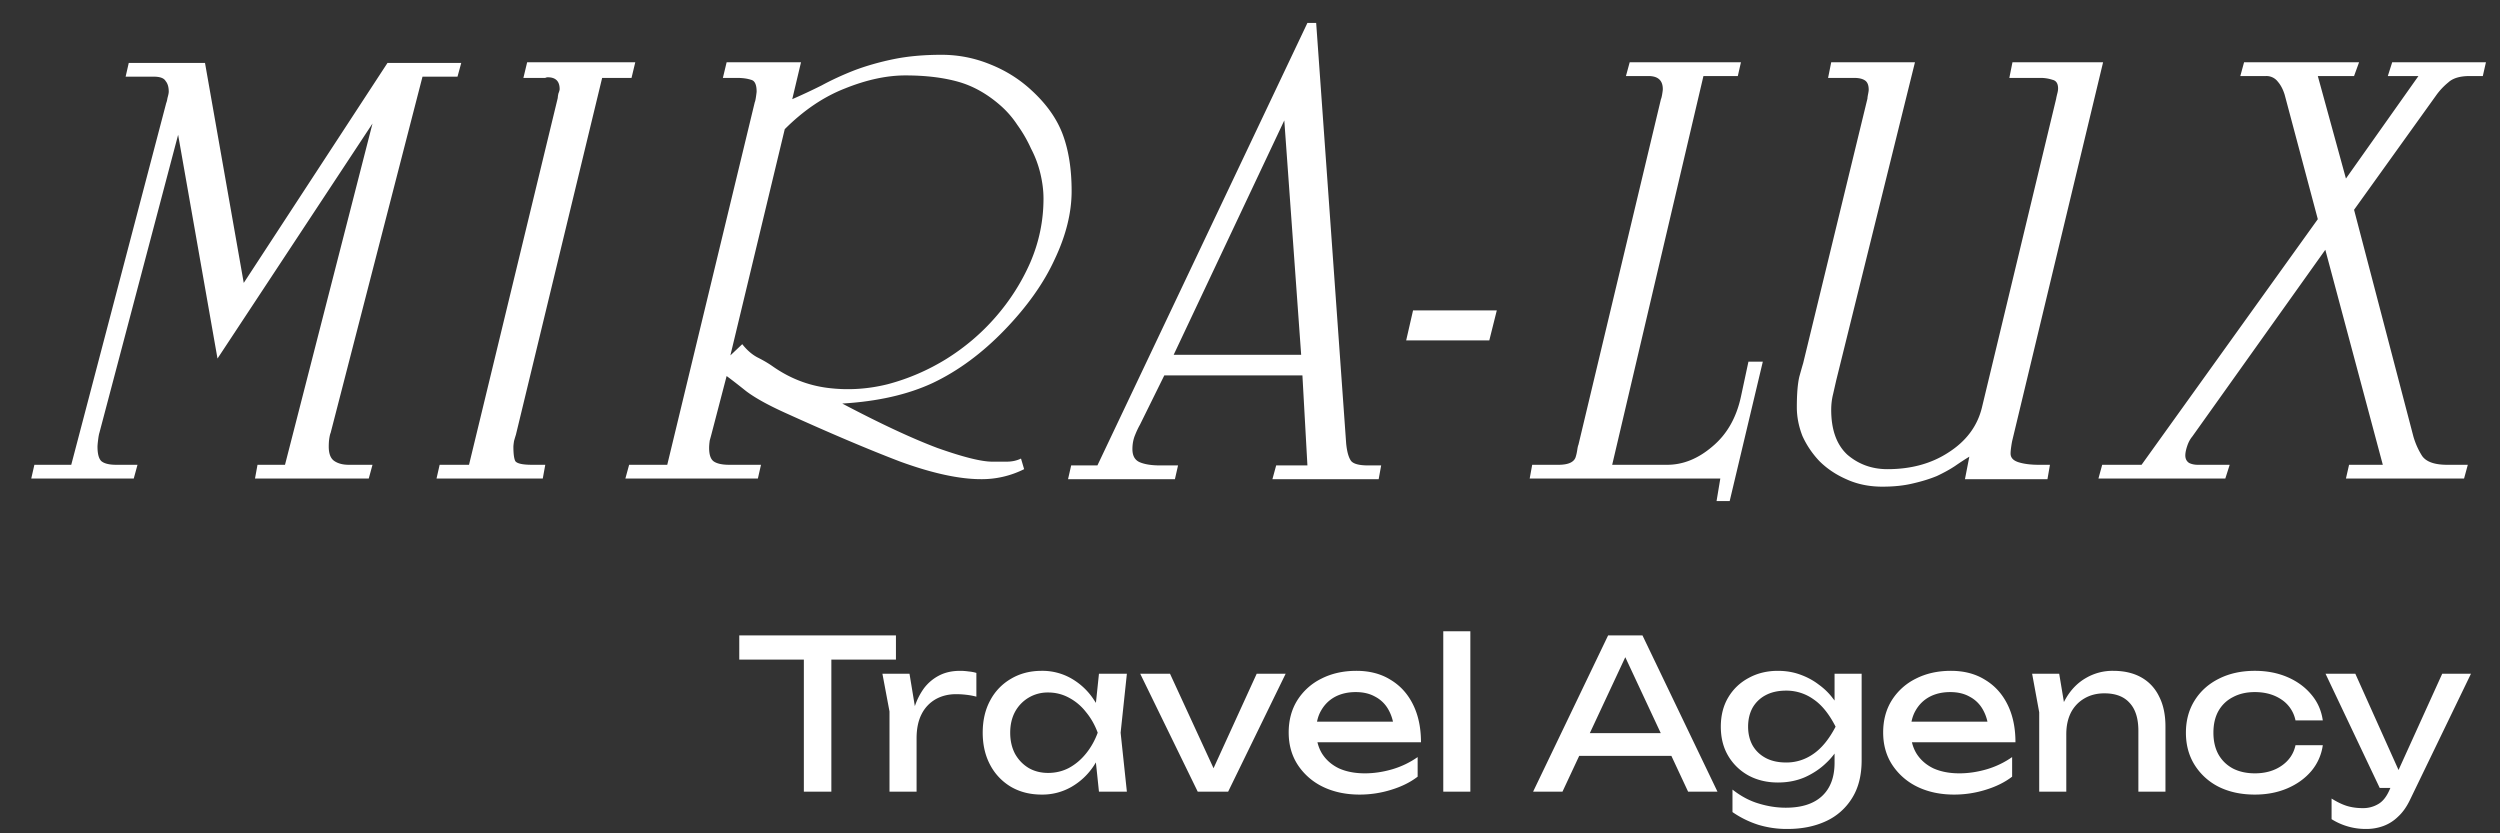 <svg width="120" height="40" fill="none" xmlns="http://www.w3.org/2000/svg"><rect width="100%" height="100%" fill="#333333" stroke="none"/><path d="M6.18 3.02h3.66l1.86 10.56 6.9-10.56h3.54l-.18.66h-1.68l-4.41 17.1c-.02.04-.04.12-.06.24-.02.12-.03.26-.03.42 0 .34.09.57.27.69.18.12.41.18.69.18h1.14l-.18.66h-5.46l.12-.66h1.32l4.2-16.38-7.44 11.28L8.55 6.47 4.77 20.78c-.02.06-.04.17-.06.33-.02.16-.03.27-.03.33 0 .34.06.57.18.69.14.12.38.18.72.18H6.6l-.18.66H1.5l.15-.66h1.77L7.98 4.94c.02-.04.04-.12.06-.24.04-.14.06-.24.06-.3 0-.22-.05-.39-.15-.51-.08-.14-.27-.21-.57-.21H6.03l.15-.66zm19.123-.03h5.19l-.18.75h-1.41l-4.14 17.13c-.02.06-.05.16-.09.3-.02.14-.03.23-.03.27 0 .34.03.57.09.69.08.12.35.18.81.18h.63l-.12.66h-5.1l.15-.66h1.41l4.26-17.61c0-.04.01-.11.03-.21.04-.1.06-.17.06-.21 0-.38-.19-.57-.57-.57-.04 0-.08.01-.12.03h-1.05l.18-.75zm10.325 13.53c.22.28.46.49.72.63.28.14.52.28.72.42.82.58 1.71.93 2.67 1.05s1.92.06 2.88-.18c.98-.26 1.91-.66 2.79-1.2.9-.56 1.69-1.23 2.37-2.01.7-.8 1.26-1.68 1.68-2.64.42-.98.63-2 .63-3.06 0-.38-.05-.78-.15-1.2-.1-.42-.25-.82-.45-1.2-.18-.4-.4-.78-.66-1.14a4.59 4.59 0 00-.81-.93c-.64-.56-1.32-.94-2.04-1.14-.72-.2-1.56-.3-2.52-.3-.9 0-1.87.21-2.91.63-1.02.4-1.98 1.05-2.88 1.95l-2.61 10.86.57-.54zm2.4-11.76c.46-.2.93-.42 1.41-.66.48-.26 1-.5 1.56-.72.58-.22 1.21-.4 1.89-.54.68-.14 1.45-.21 2.31-.21.8 0 1.57.15 2.31.45.76.3 1.43.72 2.01 1.26.72.66 1.22 1.37 1.5 2.13.28.76.42 1.66.42 2.7 0 1.04-.27 2.13-.81 3.27-.52 1.14-1.32 2.27-2.4 3.39-1.08 1.12-2.23 1.97-3.45 2.55-1.2.56-2.65.89-4.35.99 1.82.96 3.34 1.67 4.56 2.13 1.24.44 2.12.66 2.64.66h.69c.26 0 .49-.05.69-.15l.15.51a4.525 4.525 0 01-2.07.48c-1.04 0-2.33-.28-3.87-.84-1.52-.58-3.36-1.36-5.52-2.34-.84-.38-1.47-.73-1.89-1.05-.4-.32-.71-.56-.93-.72l-.72 2.76c-.02.08-.05.19-.09.33-.02.14-.03.26-.03.36 0 .34.08.56.24.66.16.1.4.15.72.15h1.53l-.15.66h-6.36l.18-.66h1.83l4.2-17.4c.02-.04.04-.13.06-.27.02-.14.03-.22.03-.24 0-.34-.09-.53-.27-.57-.18-.06-.4-.09-.66-.09h-.69l.18-.75h3.57l-.42 1.77zm23.618 1.02l-5.31 11.25h6.12l-.81-11.25zm1.11-4.68h.42l1.44 20.19c.04.4.12.68.24.84.12.14.39.21.81.21h.63l-.12.66h-5.1l.18-.66h1.5l-.24-4.32h-6.63l-1.17 2.37c-.08.14-.16.31-.24.51-.08.2-.12.42-.12.66 0 .32.12.53.36.63.24.1.56.15.96.15h.87l-.15.66h-5.13l.15-.66h1.26L62.756 1.1zm5.07 13.8h4.02l-.36 1.44h-3.99l.33-1.44zM78.225 2.99h5.34l-.15.66h-1.65l-4.38 18.66h2.64c.76 0 1.48-.29 2.16-.87.7-.58 1.16-1.38 1.38-2.4l.36-1.68h.69l-1.59 6.69h-.63l.18-1.08h-9.15l.12-.66h1.26c.5 0 .78-.14.84-.42.02-.06.04-.15.06-.27.02-.14.04-.23.06-.27l3.96-16.59c.02-.04.04-.12.06-.24.02-.12.03-.2.03-.24 0-.42-.23-.63-.69-.63h-1.08l.18-.66zm16.303 18.93c-.2.12-.43.27-.69.45-.24.16-.53.32-.87.48-.34.14-.73.26-1.17.36-.42.1-.9.15-1.44.15-.64 0-1.22-.12-1.74-.36-.5-.22-.93-.51-1.29-.87-.34-.36-.61-.76-.81-1.2-.18-.46-.27-.92-.27-1.38 0-.64.04-1.13.12-1.47.1-.36.16-.57.18-.63l3.09-12.72c0-.04.01-.11.03-.21.02-.1.03-.17.03-.21 0-.22-.06-.37-.18-.45-.12-.08-.29-.12-.51-.12h-1.26l.15-.75h4.02l-3.78 15.27-.15.66c-.06.24-.09.49-.09.75 0 .96.26 1.68.78 2.16.54.46 1.18.69 1.92.69 1.14 0 2.12-.27 2.94-.81.84-.54 1.37-1.25 1.59-2.13l3.57-14.85c0-.02.02-.11.06-.27.02-.08.03-.15.03-.21 0-.24-.09-.38-.27-.42a1.79 1.79 0 00-.57-.09h-1.5l.15-.75h4.35l-4.35 18.12c-.02.08-.04.19-.06.33-.02.14-.03.25-.03.33 0 .2.13.34.39.42.26.08.58.12.96.12h.54l-.12.69h-3.96l.21-1.08zm13.187-18.93h5.52l-.24.66h-1.74l1.35 4.92 3.48-4.92h-1.47l.21-.66h4.5l-.15.66h-.63c-.46 0-.8.1-1.02.3-.22.18-.41.38-.57.6l-3.96 5.52 2.85 10.89c.1.34.24.65.42.93.2.28.6.42 1.2.42h.99l-.18.66h-5.67l.15-.66h1.62l-2.76-10.32-6.39 8.97c-.1.12-.18.27-.24.45s-.09.33-.09.45c0 .16.06.28.18.36.12.06.26.09.42.09h1.53l-.21.66h-6.09l.18-.66h1.89l8.46-11.79-1.59-5.97c-.08-.26-.19-.47-.33-.63a.684.684 0 00-.57-.27h-1.23l.18-.66zm-69.13 28.12h1.32V38h-1.32v-6.89zm-3.1-.61h7.52v1.16h-7.52V30.5zm6.871 1.84h1.3l.34 2.06V38h-1.3v-3.85l-.34-1.81zm4.51-.04v1.14a3.233 3.233 0 00-.48-.09 4.284 4.284 0 00-.49-.03c-.366 0-.693.08-.98.24a1.7 1.7 0 00-.68.72c-.16.313-.24.7-.24 1.16l-.3-.37c.027-.4.094-.773.2-1.12a3.16 3.16 0 01.46-.92c.2-.26.444-.463.73-.61.287-.147.62-.22 1-.22.134 0 .27.01.41.03.14.013.264.037.37.07zM52.75 38l-.22-2.1.26-.73-.26-.72.22-2.11h1.34l-.3 2.83.3 2.83h-1.34zm.4-2.83a4.54 4.54 0 01-.63 1.56 3.18 3.18 0 01-1.09 1.04 2.8 2.8 0 01-1.43.37c-.553 0-1.043-.123-1.47-.37a2.66 2.66 0 01-1-1.05c-.24-.447-.36-.963-.36-1.55 0-.593.12-1.11.36-1.55a2.59 2.59 0 011-1.04c.427-.253.917-.38 1.47-.38a2.8 2.8 0 011.43.37 3.18 3.18 0 011.09 1.04c.3.44.51.96.63 1.56zm-4.66 0c0 .38.077.717.23 1.01.16.287.377.513.65.68.274.16.587.24.94.24.36 0 .694-.08 1-.24.307-.167.577-.393.81-.68.24-.293.43-.63.57-1.01-.14-.38-.33-.713-.57-1a2.526 2.526 0 00-.81-.68 2.06 2.06 0 00-1-.25 1.769 1.769 0 00-1.59.93c-.153.287-.23.62-.23 1zm10.011 2.25h-.5l2.32-5.08h1.39L58.951 38h-1.46l-2.76-5.66h1.43l2.34 5.08zm6.766.72c-.66 0-1.246-.123-1.76-.37a3 3 0 01-1.21-1.05c-.293-.447-.44-.967-.44-1.56 0-.587.137-1.1.41-1.54a2.85 2.85 0 011.15-1.04c.494-.253 1.057-.38 1.69-.38.634 0 1.18.143 1.64.43.467.28.827.677 1.08 1.19.254.513.38 1.117.38 1.81h-5.33v-.99h4.68l-.65.37a2.052 2.052 0 00-.27-.96 1.54 1.54 0 00-.63-.61c-.26-.147-.57-.22-.93-.22-.38 0-.713.077-1 .23-.28.153-.5.37-.66.65-.16.273-.24.6-.24.98 0 .42.094.783.28 1.09.194.307.464.543.81.71.354.16.77.24 1.25.24.434 0 .877-.067 1.33-.2a4.18 4.18 0 001.2-.58v.94c-.346.267-.77.477-1.27.63a5.06 5.06 0 01-1.51.23zm4.01-7.84h1.3V38h-1.3v-7.7zm6.082 5.98v-1.09h5.24v1.09h-5.24zm3.48-5.78l3.6 7.5h-1.41l-3.27-7h.51l-3.27 7h-1.41l3.6-7.5h1.65zm9.22 6.11v-1l.05-.18v-1.09l-.05-.2v-1.8h1.3v4.15c0 .727-.153 1.333-.46 1.82a2.87 2.87 0 01-1.26 1.11c-.533.247-1.146.37-1.84.37a4.69 4.69 0 01-1.4-.2 4.657 4.657 0 01-1.24-.61V37.9c.407.32.827.543 1.26.67.434.133.867.2 1.3.2.76 0 1.34-.187 1.74-.56.4-.373.6-.907.6-1.6zm-2.72.95c-.52 0-.986-.11-1.4-.33a2.554 2.554 0 01-.98-.94c-.24-.4-.36-.87-.36-1.41 0-.54.12-1.01.36-1.41.24-.4.567-.71.98-.93.414-.227.88-.34 1.4-.34.387 0 .744.06 1.07.18.334.12.63.28.89.48.267.193.49.41.67.65.187.233.33.473.43.72.1.24.15.46.15.66 0 .26-.076.547-.23.86a3.163 3.163 0 01-.66.87c-.28.273-.616.5-1.01.68-.393.173-.83.26-1.31.26zm.4-.96c.474 0 .907-.137 1.3-.41.4-.273.757-.71 1.07-1.31-.313-.613-.67-1.053-1.07-1.32a2.229 2.229 0 00-1.3-.41c-.386 0-.716.073-.99.22a1.55 1.55 0 00-.63.61c-.14.26-.21.56-.21.9 0 .333.07.63.21.89.147.26.357.463.63.61.274.147.604.22.99.22zm8.063 1.54c-.66 0-1.246-.123-1.76-.37a3 3 0 01-1.21-1.05c-.293-.447-.44-.967-.44-1.56 0-.587.137-1.1.41-1.54a2.85 2.85 0 011.15-1.04c.494-.253 1.057-.38 1.69-.38.634 0 1.18.143 1.64.43.467.28.827.677 1.08 1.19.254.513.38 1.117.38 1.81h-5.33v-.99h4.68l-.65.37a2.052 2.052 0 00-.27-.96 1.542 1.542 0 00-.63-.61c-.26-.147-.57-.22-.93-.22-.38 0-.713.077-1 .23-.28.153-.5.37-.66.65-.16.273-.24.6-.24.98 0 .42.094.783.28 1.09.194.307.464.543.81.71.354.16.77.24 1.25.24.434 0 .877-.067 1.33-.2a4.18 4.18 0 001.2-.58v.94c-.346.267-.77.477-1.27.63a5.06 5.06 0 01-1.51.23zm3.74-5.8h1.3l.34 2.04V38h-1.3v-3.81l-.34-1.85zm3.89-.14c.533 0 .987.107 1.36.32.373.213.657.52.85.92.2.393.3.87.3 1.43V38h-1.3v-2.92c0-.593-.14-1.04-.42-1.34-.273-.307-.677-.46-1.21-.46-.367 0-.69.083-.97.25a1.66 1.66 0 00-.64.68c-.147.293-.22.637-.22 1.03l-.46-.25c.06-.587.213-1.087.46-1.5.247-.413.563-.73.95-.95a2.52 2.52 0 011.3-.34zm10.062 3.57a2.44 2.44 0 01-.55 1.24c-.3.353-.684.63-1.15.83-.467.2-.987.3-1.56.3-.654 0-1.23-.123-1.73-.37a2.897 2.897 0 01-1.16-1.05c-.28-.447-.42-.963-.42-1.55 0-.587.14-1.103.42-1.55.28-.447.666-.793 1.16-1.04.5-.253 1.076-.38 1.73-.38.573 0 1.093.1 1.56.3.466.2.85.48 1.15.84.3.353.483.767.55 1.24h-1.31a1.573 1.573 0 00-.67-1c-.354-.24-.78-.36-1.28-.36-.4 0-.75.08-1.05.24-.3.153-.534.377-.7.67-.16.287-.24.633-.24 1.04 0 .4.08.747.24 1.04.166.293.4.52.7.68.3.153.65.23 1.05.23.506 0 .936-.123 1.29-.37.353-.247.573-.573.66-.98h1.31zm2.082 4.02a3.07 3.07 0 01-1.66-.47v-.99c.254.16.494.277.72.35.234.073.494.11.78.11a1.4 1.4 0 00.73-.19c.214-.12.39-.333.53-.64l2.55-5.62h1.38l-2.93 6.06c-.16.333-.35.6-.57.8a1.97 1.97 0 01-.71.45 2.35 2.35 0 01-.82.14zm.65-1.97l-2.6-5.48h1.43l2.46 5.48h-1.29z" fill="#fff"/></svg>